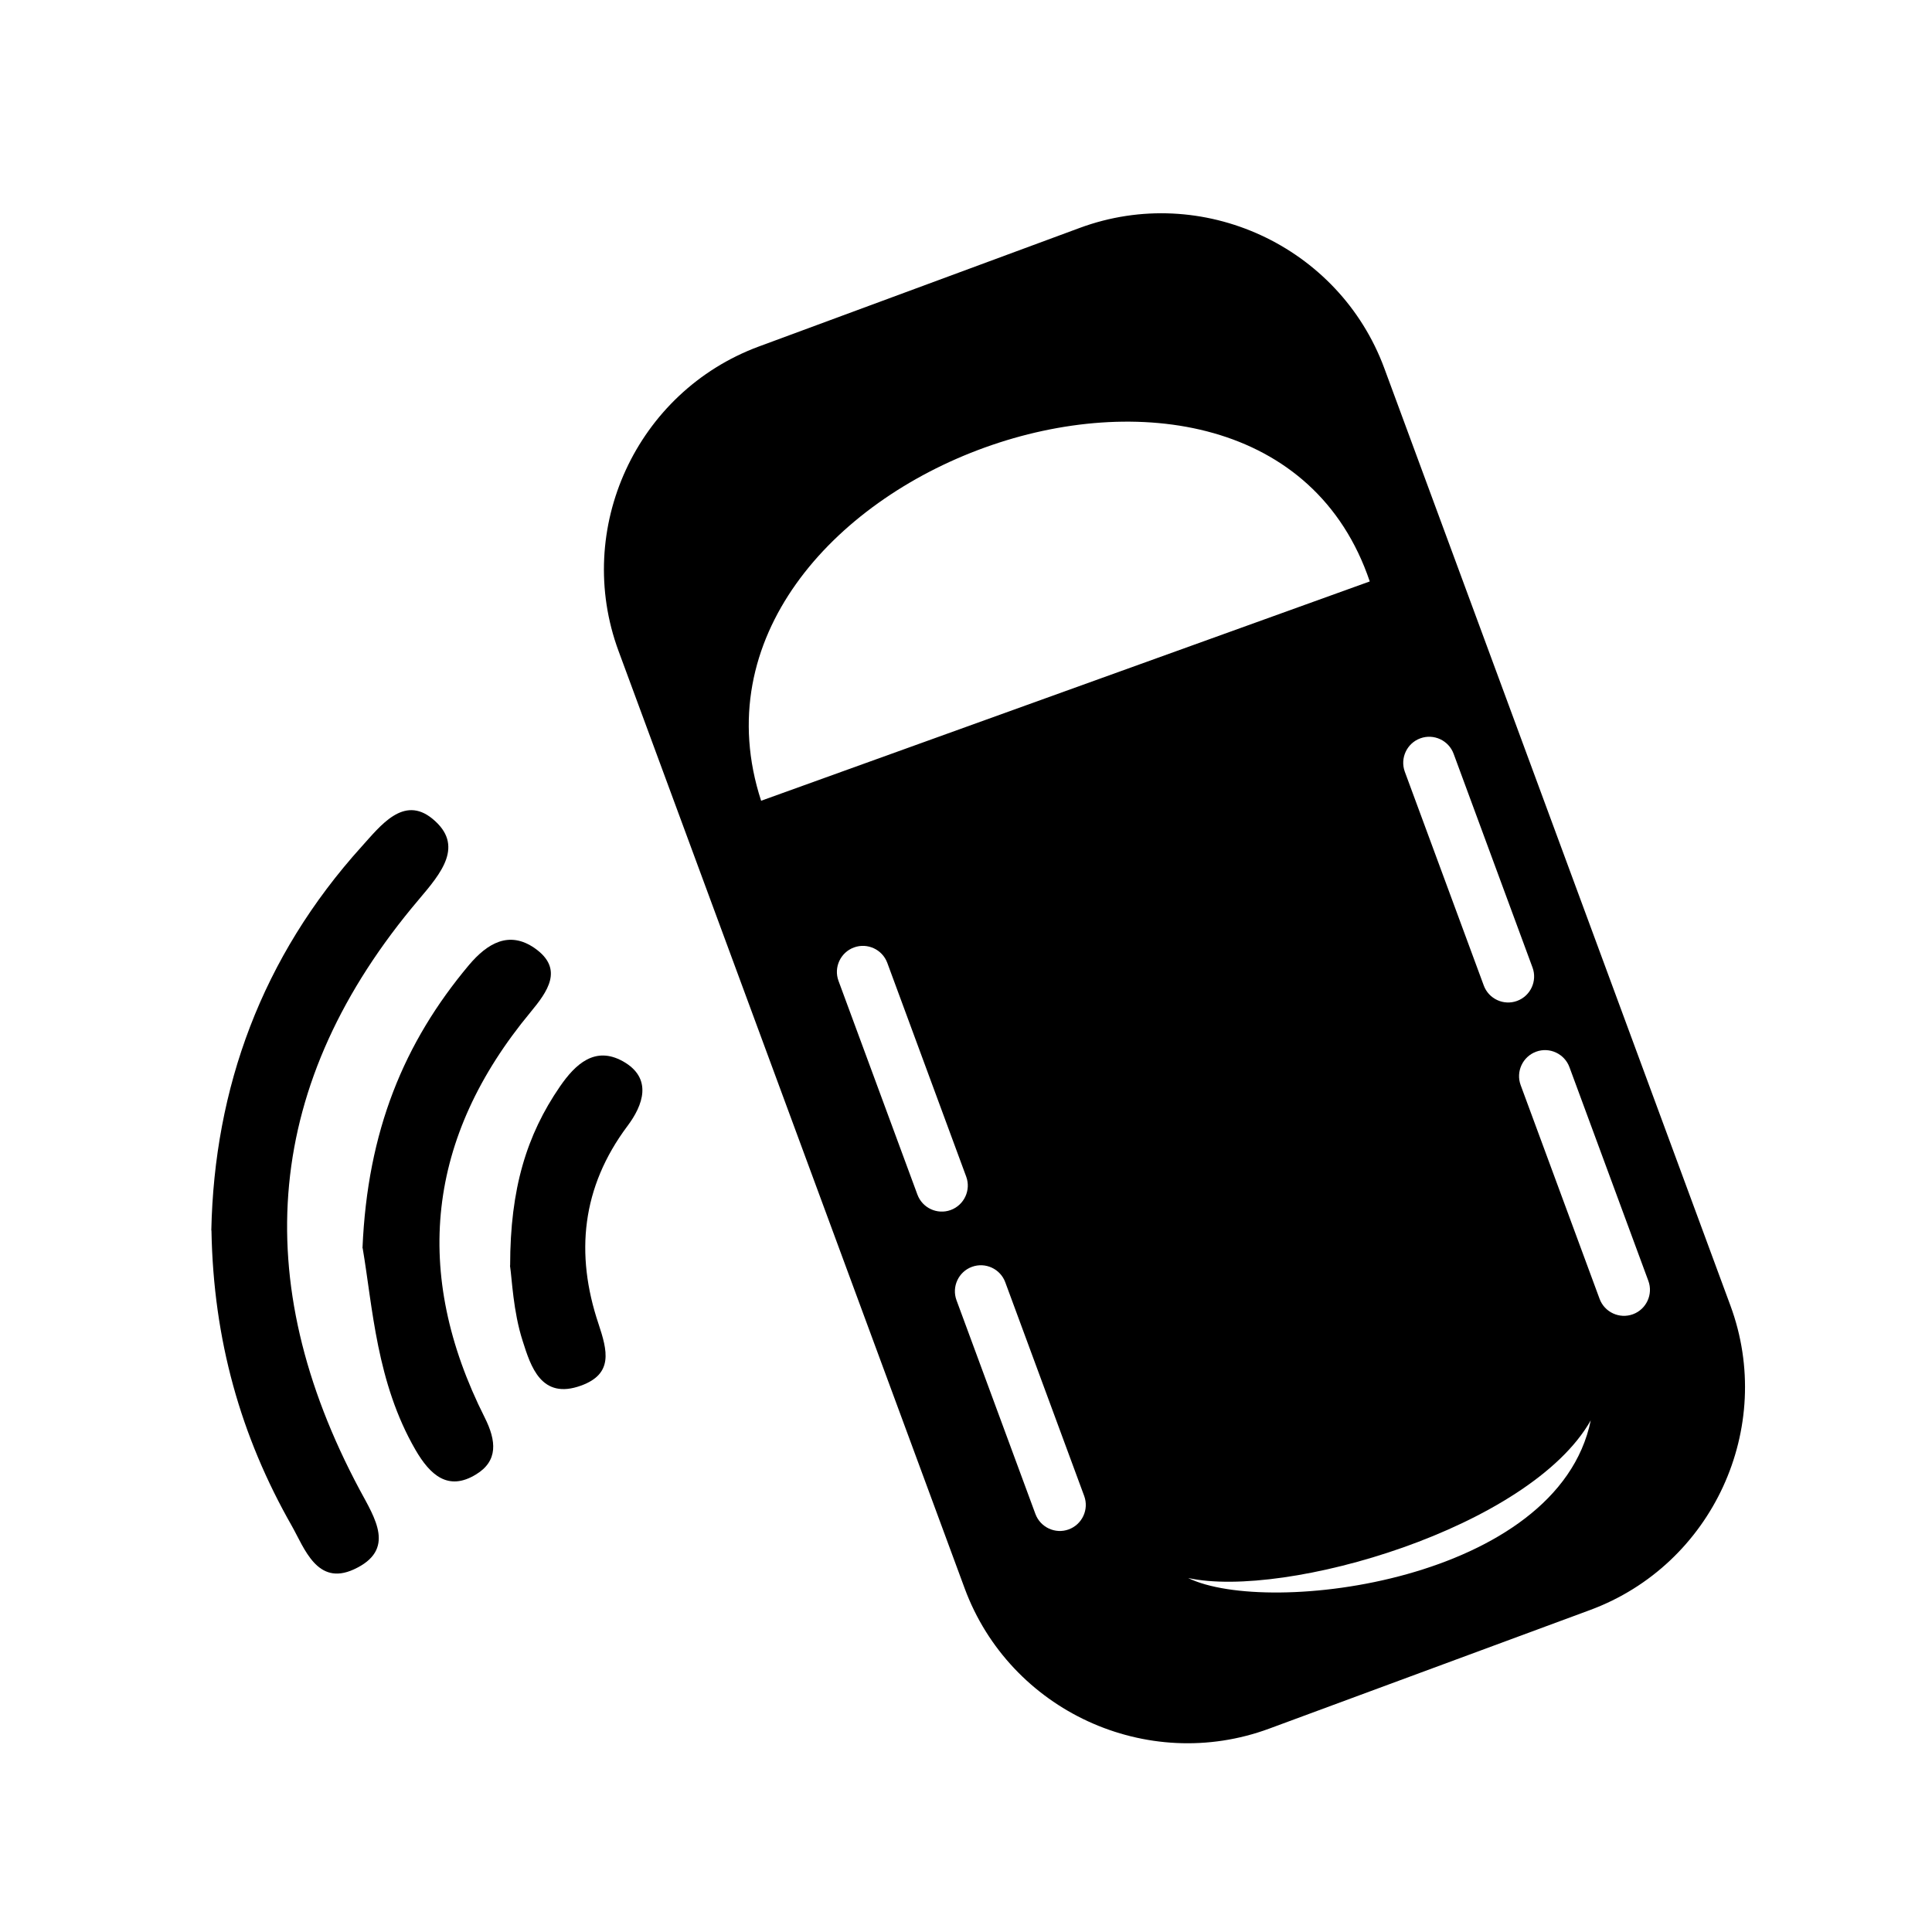 <svg width="64" height="64" viewBox="0 0 64 64" fill="none" xmlns="http://www.w3.org/2000/svg">
<path d="M7 40.763C7.097 36.047 8.668 31.708 11.983 28.04C12.607 27.349 13.369 26.341 14.321 27.119C15.406 28.004 14.607 28.93 13.876 29.795C8.739 35.852 8.202 42.401 11.916 49.353C12.418 50.289 13.129 51.343 11.722 51.988C10.505 52.546 10.085 51.287 9.665 50.545C7.977 47.583 7.067 44.386 7.005 40.758L7 40.763Z" fill="black"/>
<path d="M12.008 41.347C12.172 37.464 13.38 34.537 15.534 31.969C16.147 31.243 16.864 30.823 17.708 31.406C18.7 32.097 18.127 32.859 17.575 33.529C14.137 37.673 13.646 42.165 16.055 46.954C16.449 47.736 16.5 48.397 15.769 48.842C14.843 49.41 14.244 48.857 13.763 48.028C12.469 45.792 12.346 43.301 12.014 41.347H12.008Z" fill="black"/>
<path d="M16.899 41.925C16.899 39.372 17.447 37.597 18.547 35.995C19.064 35.243 19.713 34.645 20.634 35.156C21.637 35.719 21.299 36.62 20.782 37.305C19.268 39.331 19.048 41.536 19.826 43.853C20.122 44.744 20.322 45.511 19.248 45.9C17.923 46.381 17.58 45.255 17.314 44.421C16.997 43.439 16.961 42.36 16.894 41.925H16.899Z" fill="black"/>
<path d="M52.676 53.333L42.044 57.263C37.993 58.761 33.455 56.669 31.956 52.617L20.491 21.568C18.992 17.516 21.084 12.979 25.136 11.479L35.767 7.55C39.819 6.051 44.357 8.144 45.856 12.196L57.321 43.245C58.82 47.297 56.727 51.834 52.676 53.333ZM35.916 49.558L33.301 42.477C33.138 42.032 32.641 41.802 32.196 41.966C31.751 42.129 31.521 42.626 31.685 43.071L34.299 50.151C34.463 50.596 34.959 50.827 35.404 50.663C35.849 50.499 36.079 50.003 35.916 49.558ZM54.604 42.431L51.99 35.351C51.826 34.906 51.33 34.675 50.885 34.839C50.44 35.003 50.21 35.499 50.373 35.944L52.988 43.025C53.151 43.47 53.648 43.7 54.093 43.536C54.538 43.373 54.768 42.876 54.604 42.431ZM32.007 38.978L29.393 31.897C29.229 31.452 28.733 31.222 28.288 31.386C27.843 31.549 27.612 32.046 27.776 32.491L30.39 39.571C30.554 40.017 31.05 40.247 31.495 40.083C31.94 39.919 32.171 39.423 32.007 38.978ZM50.767 32.051L48.153 24.97C47.989 24.525 47.493 24.295 47.048 24.459C46.603 24.622 46.373 25.119 46.536 25.564L49.151 32.644C49.314 33.09 49.811 33.32 50.256 33.156C50.701 32.992 50.931 32.496 50.767 32.051ZM52.696 47.051C50.675 50.617 42.577 52.975 39.359 52.274C42.004 53.569 51.601 52.377 52.696 47.051ZM45.375 19.261C41.743 8.512 21.709 15.762 25.213 26.526Z" fill="black"/>
</svg>
